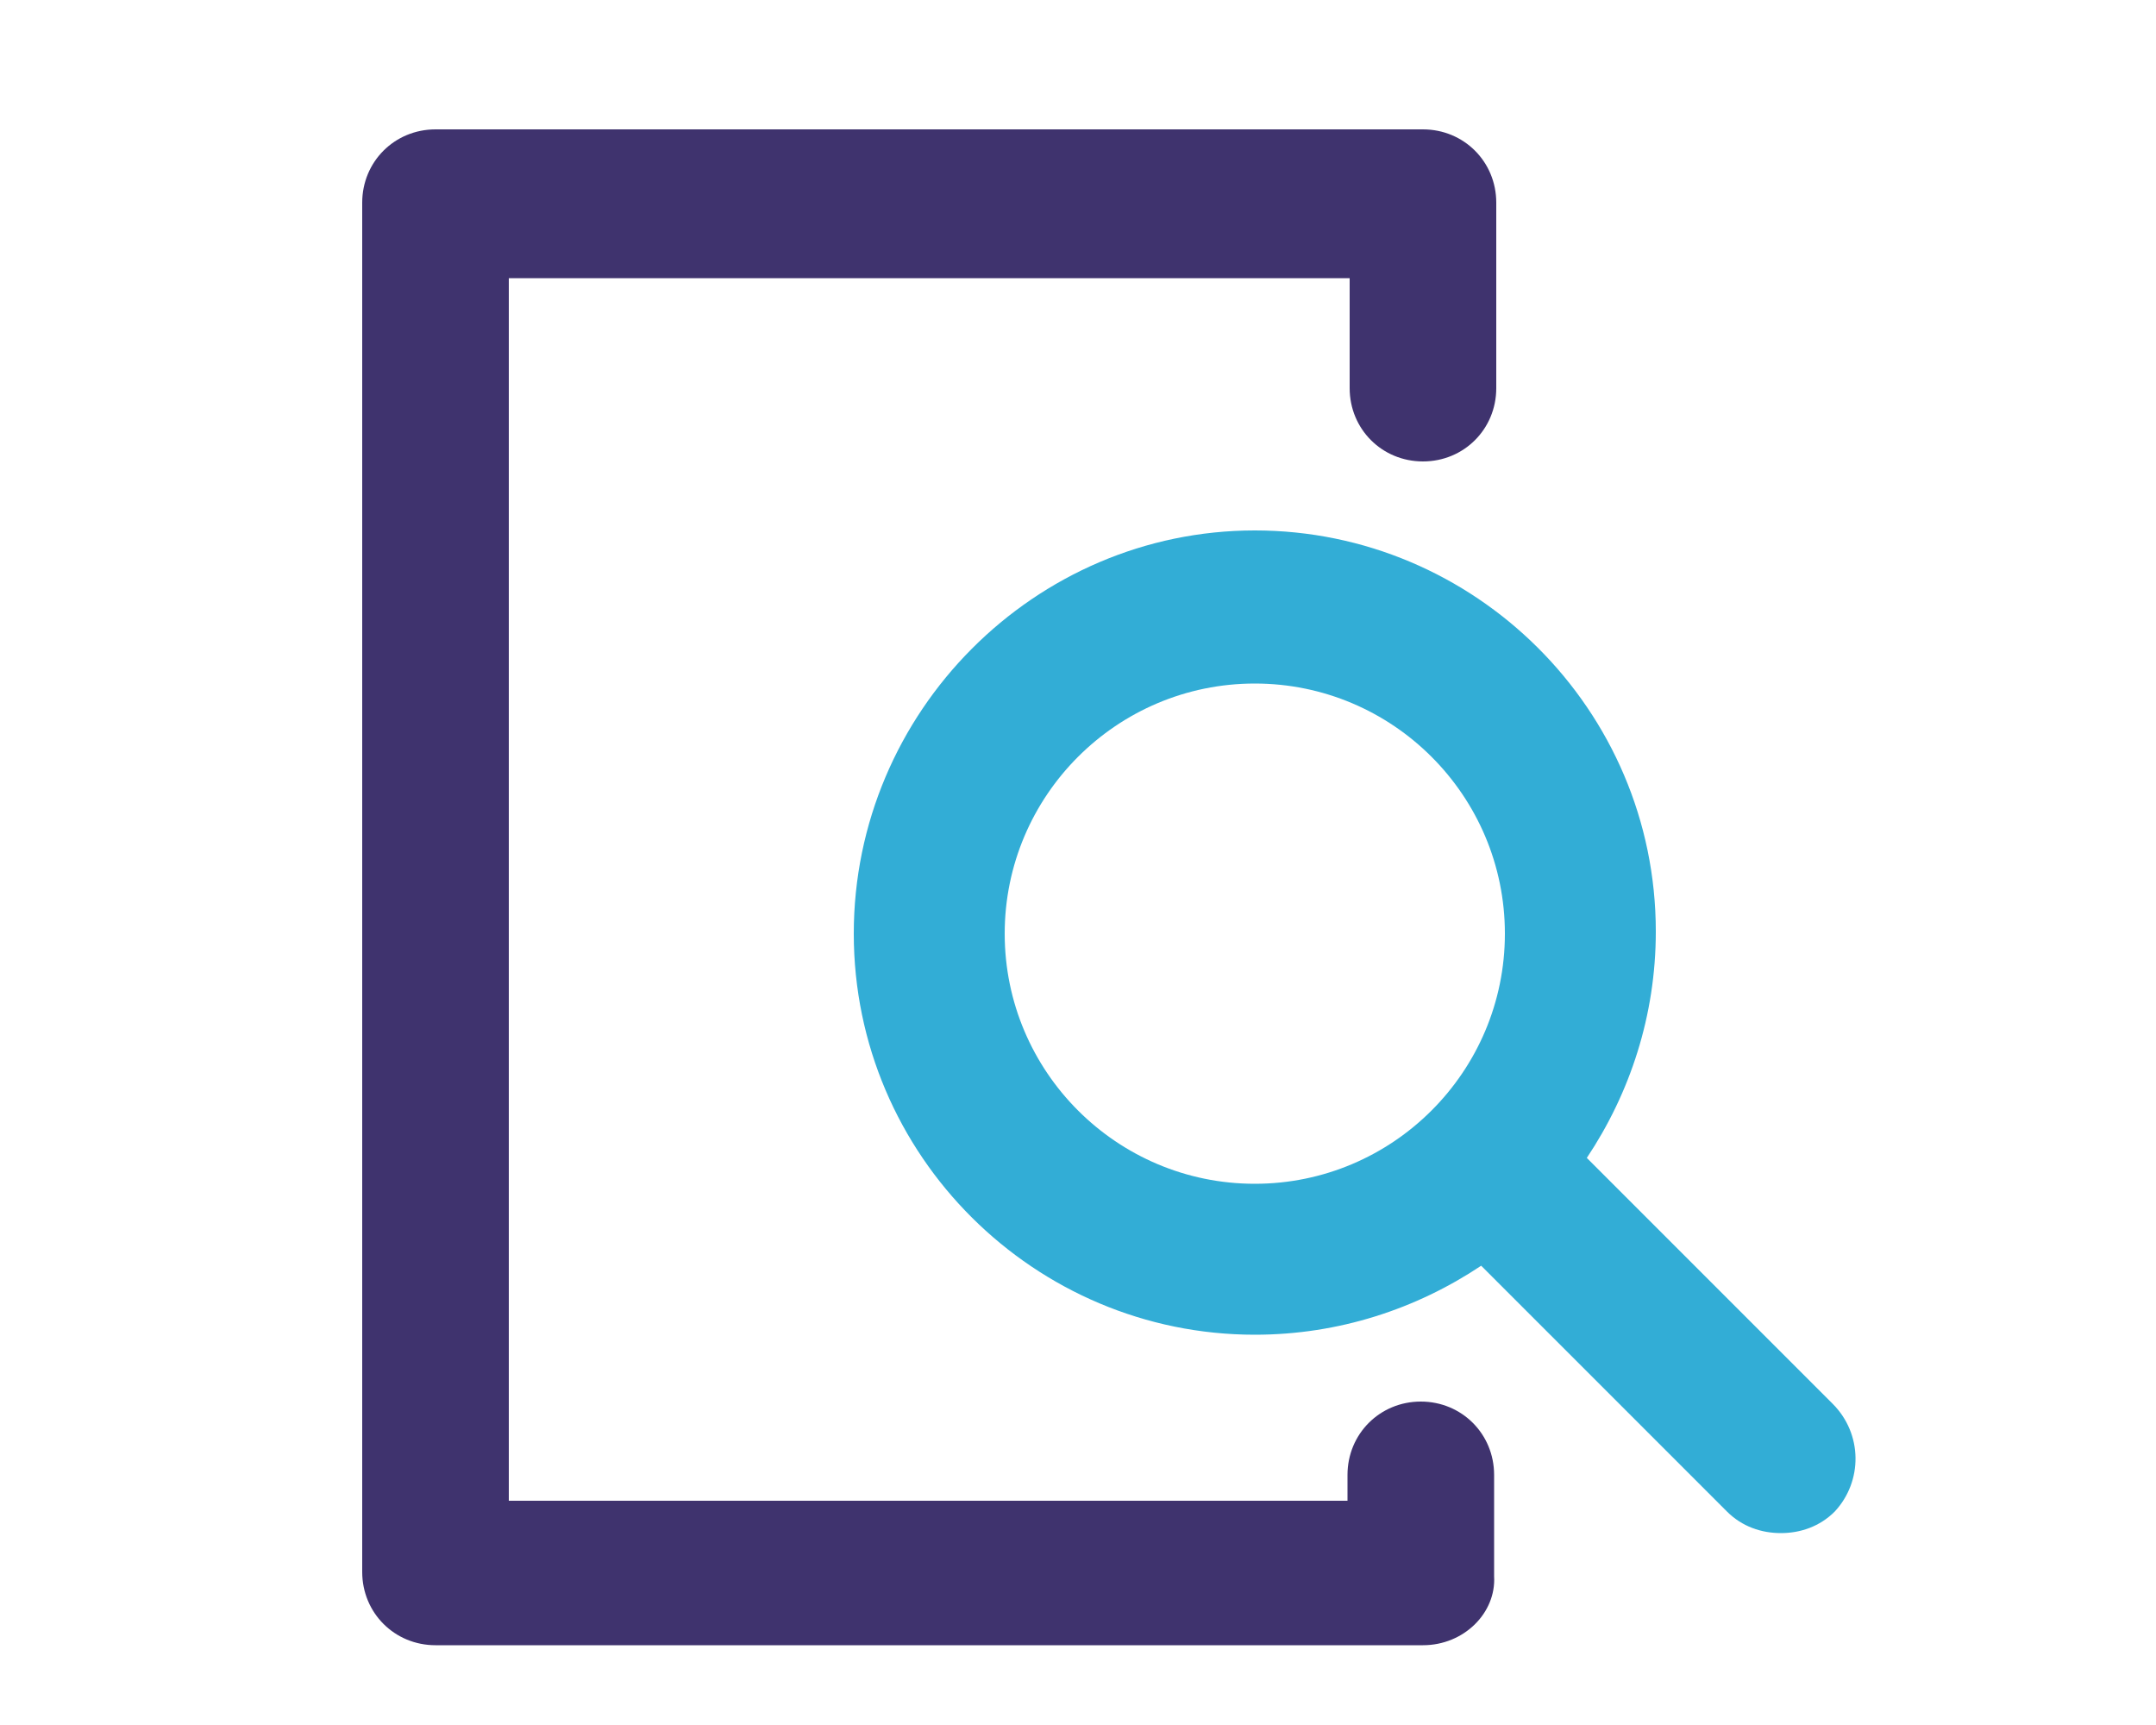 <?xml version="1.0" encoding="utf-8"?>
<!-- Generator: Adobe Illustrator 23.0.1, SVG Export Plug-In . SVG Version: 6.00 Build 0)  -->
<svg version="1.1" id="Calque_1" xmlns="http://www.w3.org/2000/svg" xmlns:xlink="http://www.w3.org/1999/xlink" x="0px" y="0px"
	 viewBox="0 0 100 80" style="enable-background:new 0 0 100 80;" xml:space="preserve">
<style type="text/css">
	.st0{fill:#32ADD6;}
	.st1{fill:#3F336E;}
</style>
<path class="st0" d="M85,65.1L73.6,53.7c2-3,3.2-6.6,3.2-10.5c0-10.3-8.4-18.6-18.6-18.6C48,24.6,39.6,33,39.6,43.3
	c0,10.3,8.4,18.6,18.6,18.6c3.9,0,7.5-1.2,10.5-3.2l11.4,11.4c0.7,0.7,1.6,1,2.5,1s1.8-0.3,2.5-1C86.4,68.7,86.4,66.5,85,65.1z
	 M46.6,43.3c0-6.4,5.2-11.6,11.6-11.6c6.4,0,11.6,5.2,11.6,11.6c0,6.4-5.2,11.6-11.6,11.6C51.8,54.9,46.6,49.7,46.6,43.3z"/>
<g>
	<path class="st1" d="M66,76.3H20.2c-1.9,0-3.4-1.5-3.4-3.4V9.4c0-1.9,1.5-3.4,3.4-3.4H66c1.9,0,3.4,1.5,3.4,3.4v8.6
		c0,1.9-1.5,3.4-3.4,3.4s-3.4-1.5-3.4-3.4v-5.1H23.6v56.7h38.9v-1.2c0-1.9,1.5-3.4,3.4-3.4s3.4,1.5,3.4,3.4v4.7
		C69.4,74.8,67.9,76.3,66,76.3z"/>
</g>
</svg>

